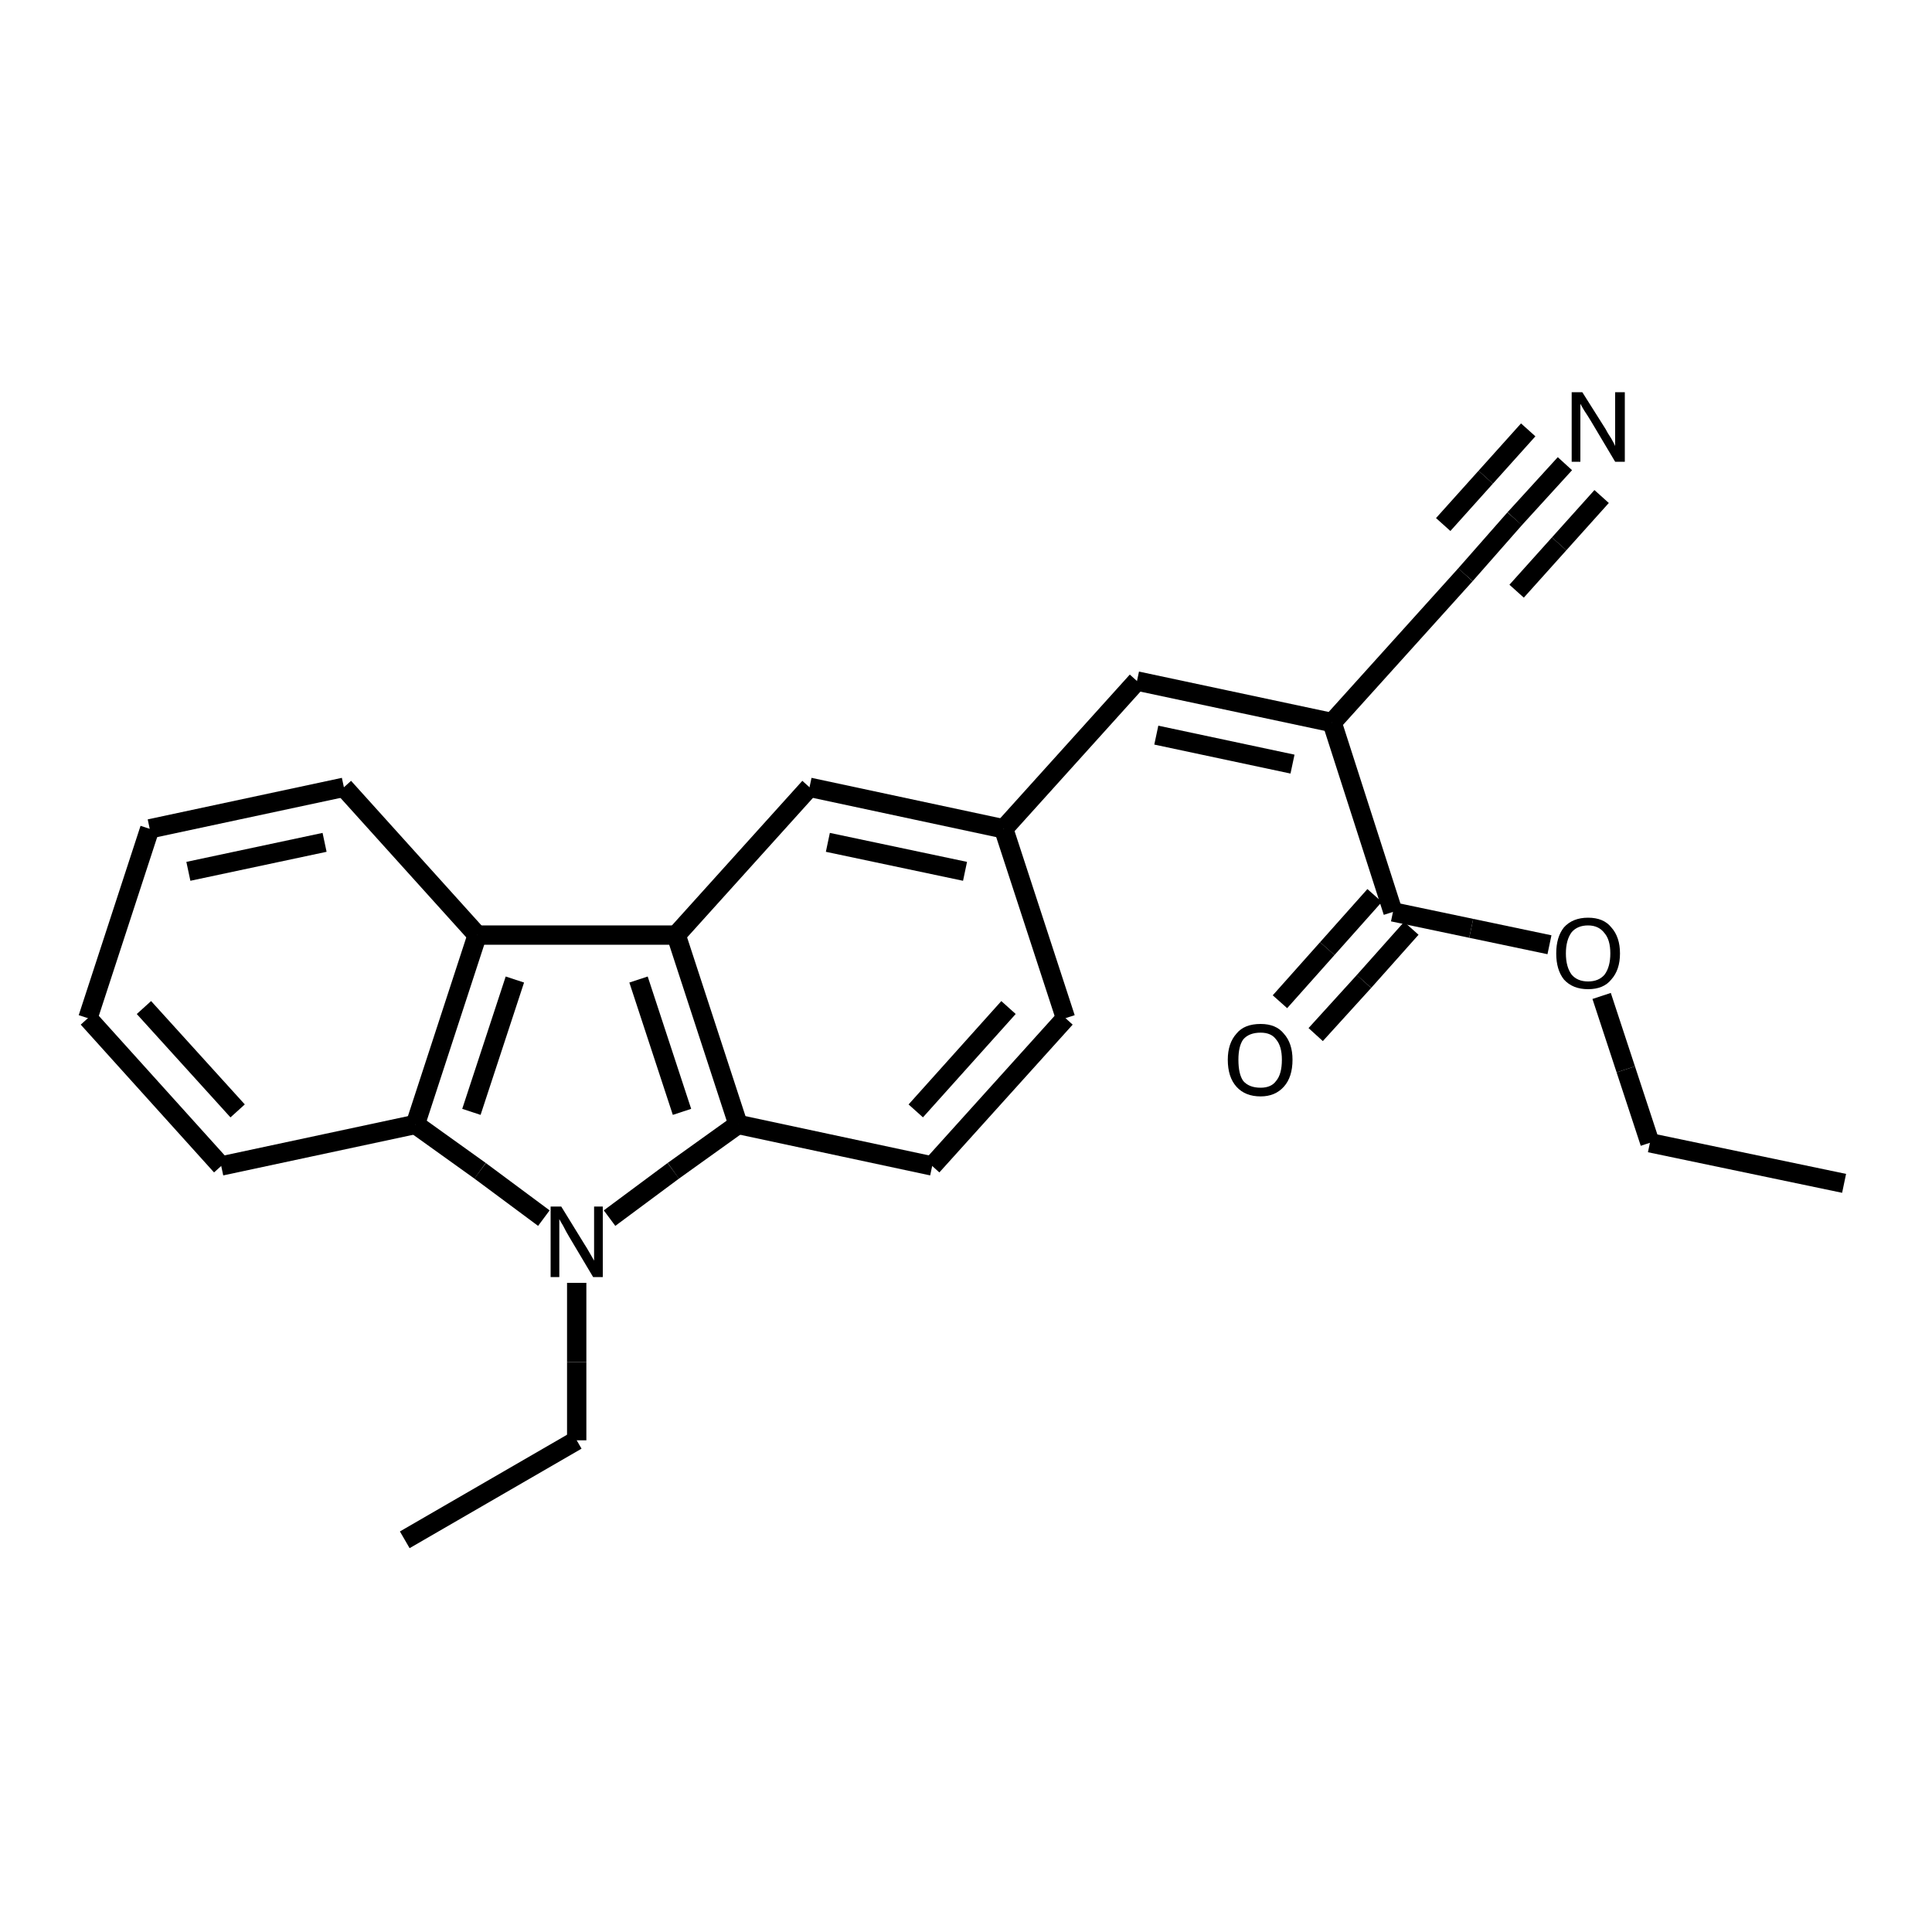 <?xml version="1.0" encoding="iso-8859-1"?>
<svg version="1.1" baseProfile="full"
              xmlns="http://www.w3.org/2000/svg"
                      xmlns:rdkit="http://www.rdkit.org/xml"
                      xmlns:xlink="http://www.w3.org/1999/xlink"
                  xml:space="preserve"
width="200px" height="200px" viewBox="0 0 200 200">
<!-- END OF HEADER -->
<rect style="opacity:1.0;fill:none;stroke:none" width="200.0" height="200.0" x="0.0" y="0.0"> </rect>
<path class="bond-0 atom-1 atom-2" d="M 70.0,96.8 L 76.4,116.4" style="fill:none;fill-rule:evenodd;stroke:#000000;stroke-width:2.0px;stroke-linecap:butt;stroke-linejoin:miter;stroke-opacity:1" />
<path class="bond-0 atom-1 atom-2" d="M 66.1,101.4 L 70.6,115.1" style="fill:none;fill-rule:evenodd;stroke:#000000;stroke-width:2.0px;stroke-linecap:butt;stroke-linejoin:miter;stroke-opacity:1" />
<path class="bond-1 atom-2 atom-0" d="M 76.4,116.4 L 69.7,121.2" style="fill:none;fill-rule:evenodd;stroke:#000000;stroke-width:2.0px;stroke-linecap:butt;stroke-linejoin:miter;stroke-opacity:1" />
<path class="bond-1 atom-2 atom-0" d="M 69.7,121.2 L 63.1,126.1" style="fill:none;fill-rule:evenodd;stroke:#000000;stroke-width:2.0px;stroke-linecap:butt;stroke-linejoin:miter;stroke-opacity:1" />
<path class="bond-2 atom-3 atom-6" d="M 137.9,74.8 L 117.7,70.5" style="fill:none;fill-rule:evenodd;stroke:#000000;stroke-width:2.0px;stroke-linecap:butt;stroke-linejoin:miter;stroke-opacity:1" />
<path class="bond-2 atom-3 atom-6" d="M 133.8,79.1 L 119.7,76.1" style="fill:none;fill-rule:evenodd;stroke:#000000;stroke-width:2.0px;stroke-linecap:butt;stroke-linejoin:miter;stroke-opacity:1" />
<path class="bond-3 atom-4 atom-0" d="M 43.0,116.4 L 49.7,121.2" style="fill:none;fill-rule:evenodd;stroke:#000000;stroke-width:2.0px;stroke-linecap:butt;stroke-linejoin:miter;stroke-opacity:1" />
<path class="bond-3 atom-4 atom-0" d="M 49.7,121.2 L 56.3,126.1" style="fill:none;fill-rule:evenodd;stroke:#000000;stroke-width:2.0px;stroke-linecap:butt;stroke-linejoin:miter;stroke-opacity:1" />
<path class="bond-4 atom-5 atom-4" d="M 49.4,96.8 L 43.0,116.4" style="fill:none;fill-rule:evenodd;stroke:#000000;stroke-width:2.0px;stroke-linecap:butt;stroke-linejoin:miter;stroke-opacity:1" />
<path class="bond-4 atom-5 atom-4" d="M 53.3,101.4 L 48.8,115.1" style="fill:none;fill-rule:evenodd;stroke:#000000;stroke-width:2.0px;stroke-linecap:butt;stroke-linejoin:miter;stroke-opacity:1" />
<path class="bond-5 atom-6 atom-12" d="M 117.7,70.5 L 103.9,85.8" style="fill:none;fill-rule:evenodd;stroke:#000000;stroke-width:2.0px;stroke-linecap:butt;stroke-linejoin:miter;stroke-opacity:1" />
<path class="bond-6 atom-7 atom-3" d="M 144.2,94.4 L 137.9,74.8" style="fill:none;fill-rule:evenodd;stroke:#000000;stroke-width:2.0px;stroke-linecap:butt;stroke-linejoin:miter;stroke-opacity:1" />
<path class="bond-7 atom-8 atom-3" d="M 151.7,59.5 L 137.9,74.8" style="fill:none;fill-rule:evenodd;stroke:#000000;stroke-width:2.0px;stroke-linecap:butt;stroke-linejoin:miter;stroke-opacity:1" />
<path class="bond-8 atom-9 atom-8" d="M 162.0,48.0 L 156.8,53.7" style="fill:none;fill-rule:evenodd;stroke:#000000;stroke-width:2.0px;stroke-linecap:butt;stroke-linejoin:miter;stroke-opacity:1" />
<path class="bond-8 atom-9 atom-8" d="M 156.8,53.7 L 151.7,59.5" style="fill:none;fill-rule:evenodd;stroke:#000000;stroke-width:2.0px;stroke-linecap:butt;stroke-linejoin:miter;stroke-opacity:1" />
<path class="bond-8 atom-9 atom-8" d="M 165.8,51.4 L 161.4,56.3" style="fill:none;fill-rule:evenodd;stroke:#000000;stroke-width:2.0px;stroke-linecap:butt;stroke-linejoin:miter;stroke-opacity:1" />
<path class="bond-8 atom-9 atom-8" d="M 161.4,56.3 L 157.0,61.2" style="fill:none;fill-rule:evenodd;stroke:#000000;stroke-width:2.0px;stroke-linecap:butt;stroke-linejoin:miter;stroke-opacity:1" />
<path class="bond-8 atom-9 atom-8" d="M 158.2,44.5 L 153.8,49.4" style="fill:none;fill-rule:evenodd;stroke:#000000;stroke-width:2.0px;stroke-linecap:butt;stroke-linejoin:miter;stroke-opacity:1" />
<path class="bond-8 atom-9 atom-8" d="M 153.8,49.4 L 149.4,54.3" style="fill:none;fill-rule:evenodd;stroke:#000000;stroke-width:2.0px;stroke-linecap:butt;stroke-linejoin:miter;stroke-opacity:1" />
<path class="bond-9 atom-10 atom-2" d="M 96.5,120.7 L 76.4,116.4" style="fill:none;fill-rule:evenodd;stroke:#000000;stroke-width:2.0px;stroke-linecap:butt;stroke-linejoin:miter;stroke-opacity:1" />
<path class="bond-10 atom-11 atom-1" d="M 83.8,81.5 L 70.0,96.8" style="fill:none;fill-rule:evenodd;stroke:#000000;stroke-width:2.0px;stroke-linecap:butt;stroke-linejoin:miter;stroke-opacity:1" />
<path class="bond-11 atom-12 atom-14" d="M 103.9,85.8 L 110.3,105.4" style="fill:none;fill-rule:evenodd;stroke:#000000;stroke-width:2.0px;stroke-linecap:butt;stroke-linejoin:miter;stroke-opacity:1" />
<path class="bond-12 atom-13 atom-7" d="M 132.5,103.7 L 137.4,98.2" style="fill:none;fill-rule:evenodd;stroke:#000000;stroke-width:2.0px;stroke-linecap:butt;stroke-linejoin:miter;stroke-opacity:1" />
<path class="bond-12 atom-13 atom-7" d="M 137.4,98.2 L 142.3,92.7" style="fill:none;fill-rule:evenodd;stroke:#000000;stroke-width:2.0px;stroke-linecap:butt;stroke-linejoin:miter;stroke-opacity:1" />
<path class="bond-12 atom-13 atom-7" d="M 136.2,107.1 L 141.2,101.6" style="fill:none;fill-rule:evenodd;stroke:#000000;stroke-width:2.0px;stroke-linecap:butt;stroke-linejoin:miter;stroke-opacity:1" />
<path class="bond-12 atom-13 atom-7" d="M 141.2,101.6 L 146.1,96.1" style="fill:none;fill-rule:evenodd;stroke:#000000;stroke-width:2.0px;stroke-linecap:butt;stroke-linejoin:miter;stroke-opacity:1" />
<path class="bond-13 atom-14 atom-10" d="M 110.3,105.4 L 96.5,120.7" style="fill:none;fill-rule:evenodd;stroke:#000000;stroke-width:2.0px;stroke-linecap:butt;stroke-linejoin:miter;stroke-opacity:1" />
<path class="bond-13 atom-14 atom-10" d="M 104.4,104.3 L 94.8,115.0" style="fill:none;fill-rule:evenodd;stroke:#000000;stroke-width:2.0px;stroke-linecap:butt;stroke-linejoin:miter;stroke-opacity:1" />
<path class="bond-14 atom-15 atom-0" d="M 59.7,149.1 L 59.7,141.0" style="fill:none;fill-rule:evenodd;stroke:#000000;stroke-width:2.0px;stroke-linecap:butt;stroke-linejoin:miter;stroke-opacity:1" />
<path class="bond-14 atom-15 atom-0" d="M 59.7,141.0 L 59.7,132.8" style="fill:none;fill-rule:evenodd;stroke:#000000;stroke-width:2.0px;stroke-linecap:butt;stroke-linejoin:miter;stroke-opacity:1" />
<path class="bond-15 atom-16 atom-7" d="M 160.4,97.8 L 152.3,96.1" style="fill:none;fill-rule:evenodd;stroke:#000000;stroke-width:2.0px;stroke-linecap:butt;stroke-linejoin:miter;stroke-opacity:1" />
<path class="bond-15 atom-16 atom-7" d="M 152.3,96.1 L 144.2,94.4" style="fill:none;fill-rule:evenodd;stroke:#000000;stroke-width:2.0px;stroke-linecap:butt;stroke-linejoin:miter;stroke-opacity:1" />
<path class="bond-16 atom-17 atom-4" d="M 22.9,120.7 L 43.0,116.4" style="fill:none;fill-rule:evenodd;stroke:#000000;stroke-width:2.0px;stroke-linecap:butt;stroke-linejoin:miter;stroke-opacity:1" />
<path class="bond-17 atom-18 atom-5" d="M 35.6,81.5 L 49.4,96.8" style="fill:none;fill-rule:evenodd;stroke:#000000;stroke-width:2.0px;stroke-linecap:butt;stroke-linejoin:miter;stroke-opacity:1" />
<path class="bond-18 atom-19 atom-16" d="M 170.8,118.3 L 168.3,110.7" style="fill:none;fill-rule:evenodd;stroke:#000000;stroke-width:2.0px;stroke-linecap:butt;stroke-linejoin:miter;stroke-opacity:1" />
<path class="bond-18 atom-19 atom-16" d="M 168.3,110.7 L 165.8,103.1" style="fill:none;fill-rule:evenodd;stroke:#000000;stroke-width:2.0px;stroke-linecap:butt;stroke-linejoin:miter;stroke-opacity:1" />
<path class="bond-19 atom-20 atom-15" d="M 41.9,159.4 L 59.7,149.1" style="fill:none;fill-rule:evenodd;stroke:#000000;stroke-width:2.0px;stroke-linecap:butt;stroke-linejoin:miter;stroke-opacity:1" />
<path class="bond-20 atom-21 atom-22" d="M 15.5,85.8 L 9.1,105.4" style="fill:none;fill-rule:evenodd;stroke:#000000;stroke-width:2.0px;stroke-linecap:butt;stroke-linejoin:miter;stroke-opacity:1" />
<path class="bond-21 atom-22 atom-17" d="M 9.1,105.4 L 22.9,120.7" style="fill:none;fill-rule:evenodd;stroke:#000000;stroke-width:2.0px;stroke-linecap:butt;stroke-linejoin:miter;stroke-opacity:1" />
<path class="bond-21 atom-22 atom-17" d="M 14.9,104.3 L 24.6,115.0" style="fill:none;fill-rule:evenodd;stroke:#000000;stroke-width:2.0px;stroke-linecap:butt;stroke-linejoin:miter;stroke-opacity:1" />
<path class="bond-22 atom-23 atom-19" d="M 190.9,122.5 L 170.8,118.3" style="fill:none;fill-rule:evenodd;stroke:#000000;stroke-width:2.0px;stroke-linecap:butt;stroke-linejoin:miter;stroke-opacity:1" />
<path class="bond-23 atom-5 atom-1" d="M 49.4,96.8 L 70.0,96.8" style="fill:none;fill-rule:evenodd;stroke:#000000;stroke-width:2.0px;stroke-linecap:butt;stroke-linejoin:miter;stroke-opacity:1" />
<path class="bond-24 atom-18 atom-21" d="M 35.6,81.5 L 15.5,85.8" style="fill:none;fill-rule:evenodd;stroke:#000000;stroke-width:2.0px;stroke-linecap:butt;stroke-linejoin:miter;stroke-opacity:1" />
<path class="bond-24 atom-18 atom-21" d="M 33.6,87.2 L 19.5,90.2" style="fill:none;fill-rule:evenodd;stroke:#000000;stroke-width:2.0px;stroke-linecap:butt;stroke-linejoin:miter;stroke-opacity:1" />
<path class="bond-25 atom-11 atom-12" d="M 83.8,81.5 L 103.9,85.8" style="fill:none;fill-rule:evenodd;stroke:#000000;stroke-width:2.0px;stroke-linecap:butt;stroke-linejoin:miter;stroke-opacity:1" />
<path class="bond-25 atom-11 atom-12" d="M 85.7,87.2 L 99.9,90.2" style="fill:none;fill-rule:evenodd;stroke:#000000;stroke-width:2.0px;stroke-linecap:butt;stroke-linejoin:miter;stroke-opacity:1" />
<path class="atom-0" d="M 58.1 124.9
L 60.5 128.8
Q 60.7 129.1, 61.1 129.8
Q 61.5 130.5, 61.5 130.5
L 61.5 124.9
L 62.4 124.9
L 62.4 132.2
L 61.4 132.2
L 58.9 128.0
Q 58.6 127.5, 58.3 126.9
Q 58.0 126.4, 57.9 126.2
L 57.9 132.2
L 57.0 132.2
L 57.0 124.9
L 58.1 124.9
" fill="#000000"/>
<path class="atom-9" d="M 163.8 40.6
L 166.2 44.4
Q 166.4 44.8, 166.8 45.4
Q 167.2 46.1, 167.2 46.2
L 167.2 40.6
L 168.2 40.6
L 168.2 47.8
L 167.2 47.8
L 164.7 43.6
Q 164.4 43.1, 164.0 42.5
Q 163.7 42.0, 163.6 41.8
L 163.6 47.8
L 162.7 47.8
L 162.7 40.6
L 163.8 40.6
" fill="#000000"/>
<path class="atom-13" d="M 127.1 109.7
Q 127.1 108.0, 128.0 107.0
Q 128.8 106.0, 130.5 106.0
Q 132.1 106.0, 132.9 107.0
Q 133.8 108.0, 133.8 109.7
Q 133.8 111.5, 132.9 112.5
Q 132.0 113.5, 130.5 113.5
Q 128.9 113.5, 128.0 112.5
Q 127.1 111.5, 127.1 109.7
M 130.5 112.6
Q 131.6 112.6, 132.1 111.9
Q 132.7 111.2, 132.7 109.7
Q 132.7 108.3, 132.1 107.6
Q 131.6 106.9, 130.5 106.9
Q 129.3 106.9, 128.7 107.6
Q 128.2 108.3, 128.2 109.7
Q 128.2 111.2, 128.7 111.9
Q 129.3 112.6, 130.5 112.6
" fill="#000000"/>
<path class="atom-16" d="M 161.1 98.7
Q 161.1 97.0, 161.9 96.0
Q 162.8 95.0, 164.4 95.0
Q 166.0 95.0, 166.8 96.0
Q 167.7 97.0, 167.7 98.7
Q 167.7 100.4, 166.8 101.4
Q 166.0 102.4, 164.4 102.4
Q 162.8 102.4, 161.9 101.4
Q 161.1 100.4, 161.1 98.7
M 164.4 101.6
Q 165.5 101.6, 166.1 100.9
Q 166.7 100.1, 166.7 98.7
Q 166.7 97.3, 166.1 96.6
Q 165.5 95.8, 164.4 95.8
Q 163.3 95.8, 162.7 96.5
Q 162.1 97.3, 162.1 98.7
Q 162.1 100.1, 162.7 100.9
Q 163.3 101.6, 164.4 101.6
" fill="#000000"/>
</svg>
